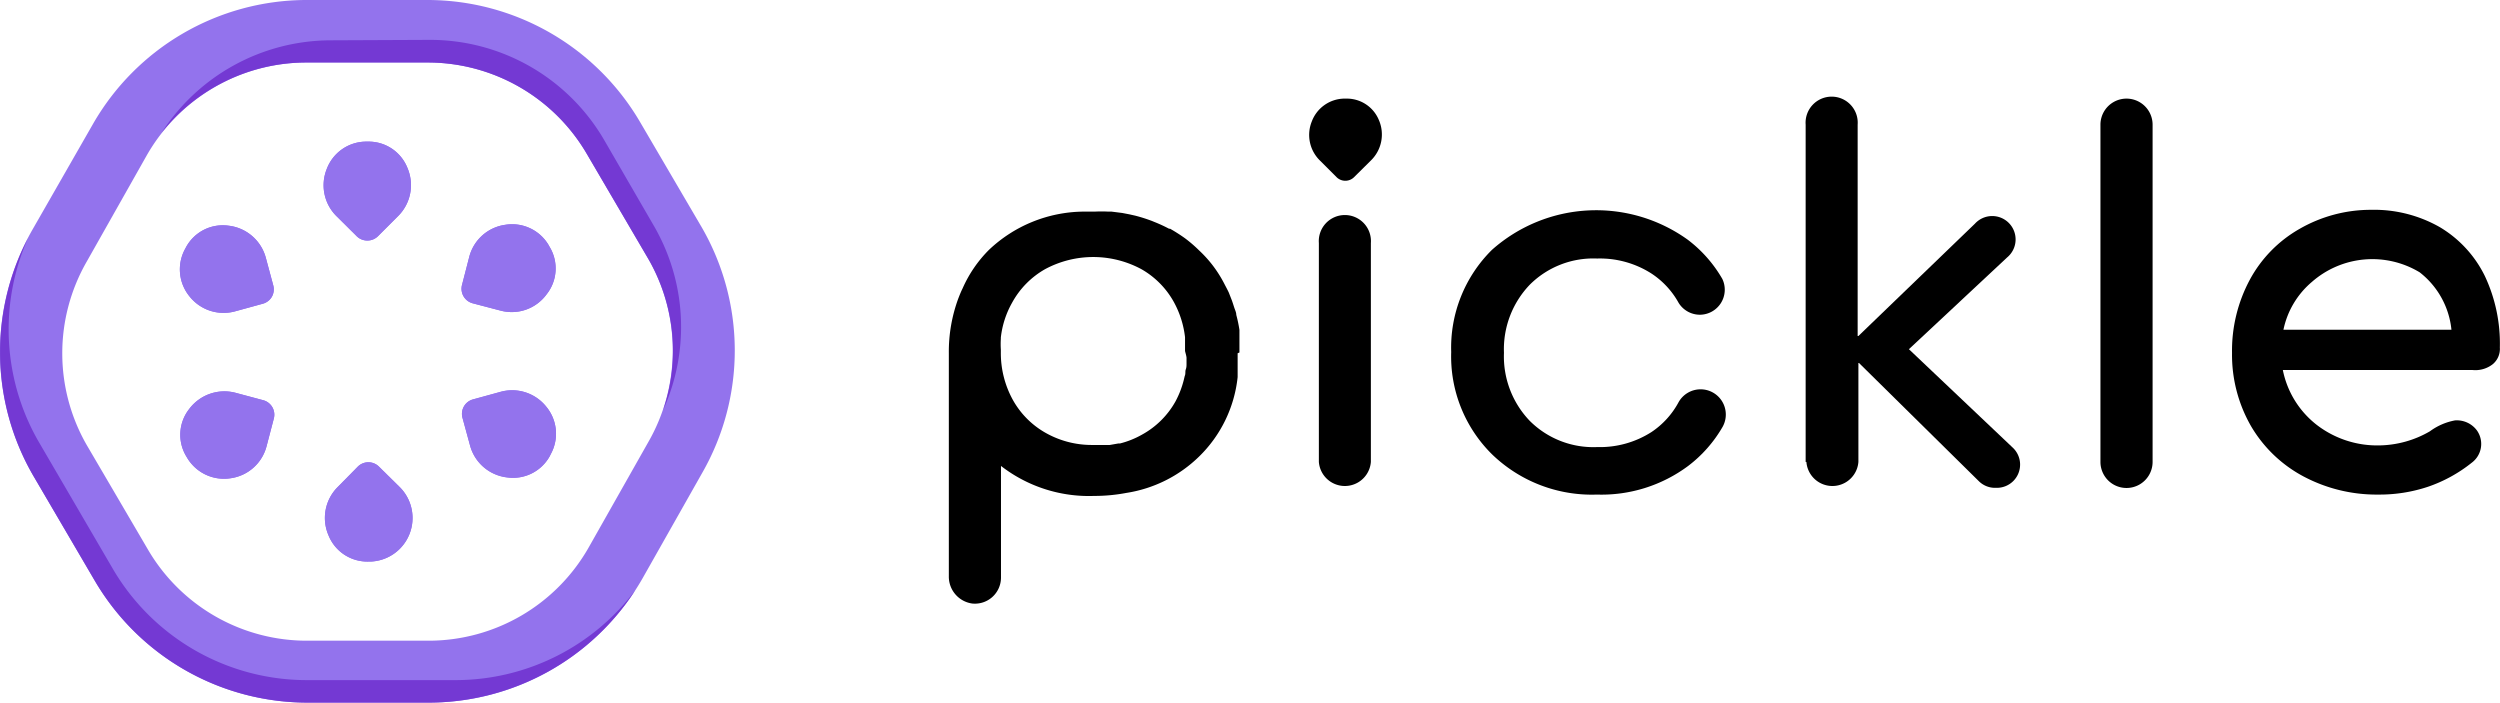 <?xml version="1.0" encoding="UTF-8"?>
<svg xmlns="http://www.w3.org/2000/svg" viewBox="0 0 166.81 46.92">
  <defs>
    <style>.cls-1{fill:#000;}.cls-2{fill:#9373ed;}.cls-3{fill:none;}.cls-4{fill:#7439d3;}</style>
  </defs>
  <g id="Layer_2" data-name="Layer 2">
    <g id="Layer_1-2" data-name="Layer 1">
      <path class="cls-1" d="M158.7,33a10.39,10.39,0,0,1-5-1.21,8.89,8.89,0,0,1-3.51-3.37,9.55,9.55,0,0,1-1.26-4.87,10,10,0,0,1,1.19-4.89,8.59,8.59,0,0,1,3.32-3.39A9.52,9.52,0,0,1,158.2,14a8.85,8.85,0,0,1,4.6,1.16,7.77,7.77,0,0,1,3,3.26,10.59,10.59,0,0,1,1,4.77,1.33,1.33,0,0,1-.46,1.1,1.88,1.88,0,0,1-1.35.4H152.32a6.16,6.16,0,0,0,2.25,3.65,6.61,6.61,0,0,0,4.15,1.38,6.91,6.91,0,0,0,3.41-.94,4.07,4.07,0,0,1,1.68-.73,1.67,1.67,0,0,1,1.46.67,1.56,1.56,0,0,1-.34,2.15A9.69,9.69,0,0,1,162,32.48,10.19,10.19,0,0,1,158.7,33Zm4.87-11a5.55,5.55,0,0,0-2.12-3.83,6.11,6.11,0,0,0-7.19.64,5.69,5.69,0,0,0-1.9,3.19Z"></path>
      <path class="cls-1" d="M82.7,23.52h0v0c0-.27,0-.54,0-.8l0-.39c0-.11,0-.21,0-.32a9,9,0,0,0-.21-1c0-.16-.08-.32-.13-.47s-.11-.35-.17-.51l-.2-.51c-.08-.17-.17-.34-.26-.51a8.27,8.27,0,0,0-.85-1.35v0A8.25,8.25,0,0,0,80,16.7a8.9,8.9,0,0,0-.93-.8h0c-.32-.23-.65-.44-1-.64a.05.05,0,0,1,0,0l-.07,0a9.62,9.62,0,0,0-1-.46l-.12-.05a10.62,10.62,0,0,0-1.13-.36l-.4-.09-.47-.09-.71-.09h-.22a8.77,8.77,0,0,0-.9,0h-.19l-.63,0A9.29,9.29,0,0,0,66,16.66a8.42,8.42,0,0,0-1.77,2.58c-.11.22-.2.45-.29.68a10.25,10.25,0,0,0-.63,3.65c0,.23,0,.46,0,.69V38.44a1.81,1.81,0,0,0,1.56,1.83,1.74,1.74,0,0,0,1.92-1.73V31.09a9.58,9.58,0,0,0,6.22,2,11.35,11.35,0,0,0,2.14-.2A8.88,8.88,0,0,0,80,30.47a8.67,8.67,0,0,0,2.58-5.31c0-.14,0-.28,0-.42s0-.18,0-.27c0-.29,0-.59,0-.9Zm-3.53.39c0,.12,0,.24,0,.36s0,.25-.05.38,0,.3-.07.44l-.06.25a6.22,6.22,0,0,1-.56,1.45A5.68,5.68,0,0,1,76.2,29a5.88,5.88,0,0,1-1.47.59l-.11,0-.57.1-.32,0-.42,0H72.8a6.25,6.25,0,0,1-3-.79,5.71,5.71,0,0,1-2.22-2.22,6.47,6.47,0,0,1-.8-3.18v-.18a5.58,5.58,0,0,1,0-.72s0-.05,0-.08a6.09,6.09,0,0,1,.75-2.32,5.72,5.72,0,0,1,2.22-2.25,6.78,6.78,0,0,1,6.39,0,5.69,5.69,0,0,1,2.21,2.25,6.38,6.38,0,0,1,.72,2.3s0,.07,0,.11c0,.21,0,.43,0,.64s0,.11,0,.16S79.18,23.78,79.17,23.91Z"></path>
      <path class="cls-1" d="M113.44,21A1.67,1.67,0,0,1,112,20.2a5.54,5.54,0,0,0-1.81-1.95,6.38,6.38,0,0,0-3.62-1,6,6,0,0,0-4.5,1.75,6.22,6.22,0,0,0-1.72,4.54,6.21,6.21,0,0,0,1.72,4.54,6,6,0,0,0,4.5,1.75,6.38,6.38,0,0,0,3.62-1A5.54,5.54,0,0,0,112,26.84a1.68,1.68,0,0,1,2.94,1.64,8.77,8.77,0,0,1-2.3,2.61A9.69,9.69,0,0,1,106.55,33a9.58,9.58,0,0,1-7-2.69,9.18,9.18,0,0,1-2.72-6.82,9.18,9.18,0,0,1,2.72-6.82A10.47,10.47,0,0,1,112.62,16a8.77,8.77,0,0,1,2.3,2.61A1.67,1.67,0,0,1,113.44,21Z"></path>
      <path class="cls-1" d="M120.48,30.82V8.32a1.74,1.74,0,1,1,3.47,0v14.1H124l7.78-7.5a1.56,1.56,0,1,1,2.14,2.26l-6.55,6.12,6.93,6.57a1.55,1.55,0,0,1-1.07,2.68h-.1a1.53,1.53,0,0,1-1.09-.44l-8-7.89H124v6.6a1.74,1.74,0,0,1-3.47,0Z"></path>
      <path class="cls-1" d="M140.15,30.82V8.32a1.74,1.74,0,0,1,3.48,0v22.5a1.74,1.74,0,0,1-3.48,0Z"></path>
      <path class="cls-1" d="M88,30.82V16.22a1.74,1.74,0,1,1,3.47,0v14.6a1.74,1.74,0,0,1-3.47,0Z"></path>
      <path class="cls-1" d="M89.81,6.58h-.15A2.35,2.35,0,0,0,87.53,8.1a2.39,2.39,0,0,0,.54,2.61l1.1,1.1a.83.83,0,0,0,1.19,0l1.11-1.1A2.42,2.42,0,0,0,92,8,2.31,2.31,0,0,0,89.81,6.58Z"></path>
      <path class="cls-2" d="M24.54,9.45h-.17a2.82,2.82,0,0,0-2.57,1.83,2.9,2.9,0,0,0,.66,3.15l1.34,1.33a1,1,0,0,0,.72.29,1,1,0,0,0,.71-.3l1.34-1.34a2.91,2.91,0,0,0,.61-3.22A2.78,2.78,0,0,0,24.54,9.45Z"></path>
      <path class="cls-2" d="M36.67,16.46l-.09-.15A2.83,2.83,0,0,0,33.71,15a2.89,2.89,0,0,0-2.4,2.14L30.83,19a1,1,0,0,0,.1.77,1,1,0,0,0,.62.47l1.83.48a2.88,2.88,0,0,0,3.09-1.08A2.77,2.77,0,0,0,36.67,16.46Z"></path>
      <path class="cls-2" d="M36.68,30.44l.08-.16a2.82,2.82,0,0,0-.3-3.13,2.91,2.91,0,0,0-3.06-1l-1.82.5a1,1,0,0,0-.72,1.24l.5,1.83a2.91,2.91,0,0,0,2.48,2.14A2.8,2.8,0,0,0,36.68,30.44Z"></path>
      <path class="cls-2" d="M24.56,37.47h.17a2.91,2.91,0,0,0,1.91-5L25.3,31.15a1,1,0,0,0-1.44,0L22.53,32.5a2.91,2.91,0,0,0-.61,3.22A2.79,2.79,0,0,0,24.56,37.47Z"></path>
      <path class="cls-2" d="M12.43,30.45l.09.15a2.86,2.86,0,0,0,2.87,1.31,2.89,2.89,0,0,0,2.4-2.15l.48-1.83a1,1,0,0,0-.72-1.23l-1.83-.49a2.92,2.92,0,0,0-3.09,1.08A2.77,2.77,0,0,0,12.43,30.45Z"></path>
      <path class="cls-2" d="M12.42,16.48l-.08.15a2.84,2.84,0,0,0,.3,3.14,2.9,2.9,0,0,0,3.06,1l1.82-.5a1,1,0,0,0,.62-.47,1,1,0,0,0,.09-.77l-.49-1.82a2.92,2.92,0,0,0-2.48-2.15A2.79,2.79,0,0,0,12.42,16.48Z"></path>
      <path class="cls-2" d="M28.67,42.75l-8.14,0A12.28,12.28,0,0,1,9.89,36.7l-4.1-7a12.29,12.29,0,0,1,0-12.25l4-7.08A12.28,12.28,0,0,1,20.37,4.17l8.15,0a12.3,12.3,0,0,1,10.63,6.09l4.1,7a12.27,12.27,0,0,1,0,12.25l-4,7.07A12.29,12.29,0,0,1,28.67,42.75ZM46.83,15.18l-4.1-7A16.45,16.45,0,0,0,28.5,0L20.36,0A16.46,16.46,0,0,0,6.2,8.28L2.15,15.35a16.45,16.45,0,0,0,.07,16.39l4.1,7a16.45,16.45,0,0,0,14.22,8.14l8.15,0a16.43,16.43,0,0,0,14.16-8.25l4-7.07A16.43,16.43,0,0,0,46.83,15.18Z"></path>
      <path class="cls-2" d="M24.54,9.45h-.17a2.82,2.82,0,0,0-2.57,1.83,2.9,2.9,0,0,0,.66,3.15l1.34,1.33a1,1,0,0,0,.72.29,1,1,0,0,0,.71-.3l1.34-1.34a2.91,2.91,0,0,0,.61-3.22A2.78,2.78,0,0,0,24.54,9.45Z"></path>
      <path class="cls-2" d="M36.58,16.31A2.83,2.83,0,0,0,33.71,15a2.89,2.89,0,0,0-2.4,2.14L30.83,19a1,1,0,0,0,.1.77,1,1,0,0,0,.62.47l1.83.48a2.88,2.88,0,0,0,3.09-1.08,2.77,2.77,0,0,0,.2-3.16Z"></path>
      <path class="cls-2" d="M33.4,26.14l-1.82.5a1,1,0,0,0-.72,1.24l.5,1.83a2.9,2.9,0,0,0,2.48,2.14,2.8,2.8,0,0,0,2.84-1.41l.08-.16a2.82,2.82,0,0,0-.3-3.13A2.91,2.91,0,0,0,33.4,26.14Z"></path>
      <path class="cls-2" d="M25.3,31.15a1,1,0,0,0-1.44,0L22.53,32.5a2.91,2.91,0,0,0-.61,3.22,2.79,2.79,0,0,0,2.64,1.75h.17a2.91,2.91,0,0,0,1.91-5Z"></path>
      <path class="cls-2" d="M17.55,26.7l-1.83-.49a2.94,2.94,0,0,0-3.1,1.08,2.79,2.79,0,0,0-.19,3.16l.09.15a2.86,2.86,0,0,0,2.87,1.31,2.89,2.89,0,0,0,2.4-2.15l.48-1.83a1,1,0,0,0-.72-1.23Z"></path>
      <path class="cls-2" d="M17.74,17.21a2.92,2.92,0,0,0-2.48-2.15,2.79,2.79,0,0,0-2.84,1.42l-.08.15a2.84,2.84,0,0,0,.3,3.14,2.9,2.9,0,0,0,3.06,1l1.82-.5a1,1,0,0,0,.62-.47,1,1,0,0,0,.09-.77Z"></path>
      <path class="cls-3" d="M9.89,36.7a12.28,12.28,0,0,0,10.64,6.08l8.14,0a12.29,12.29,0,0,0,10.59-6.17l4-7.07a11.91,11.91,0,0,0,1-2.16,12.26,12.26,0,0,0-1-10.09l-4.1-7A12.3,12.3,0,0,0,28.52,4.13l-8.15,0a12.31,12.31,0,0,0-9.59,4.69,13,13,0,0,0-1,1.47l-4,7.08a12.29,12.29,0,0,0,0,12.25Z"></path>
      <path class="cls-4" d="M42.39,39.38a15,15,0,0,1-11.93,6l-9.92,0A15,15,0,0,1,7.59,38.06l-5-8.57a15,15,0,0,1-.72-13.6,16.45,16.45,0,0,0,.35,15.85l4.1,7a16.45,16.45,0,0,0,14.22,8.14l8.15,0A16.45,16.45,0,0,0,42.39,39.38Z"></path>
      <path class="cls-4" d="M20.37,4.17l8.15,0a12.3,12.3,0,0,1,10.63,6.09l4.1,7a12.26,12.26,0,0,1,1,10.09,13.43,13.43,0,0,0-.62-12.28L40.3,9.32A13.44,13.44,0,0,0,28.67,2.66L22,2.69A13.47,13.47,0,0,0,10.78,8.86,12.31,12.31,0,0,1,20.37,4.17Z"></path>
    </g>
  </g>
</svg>
